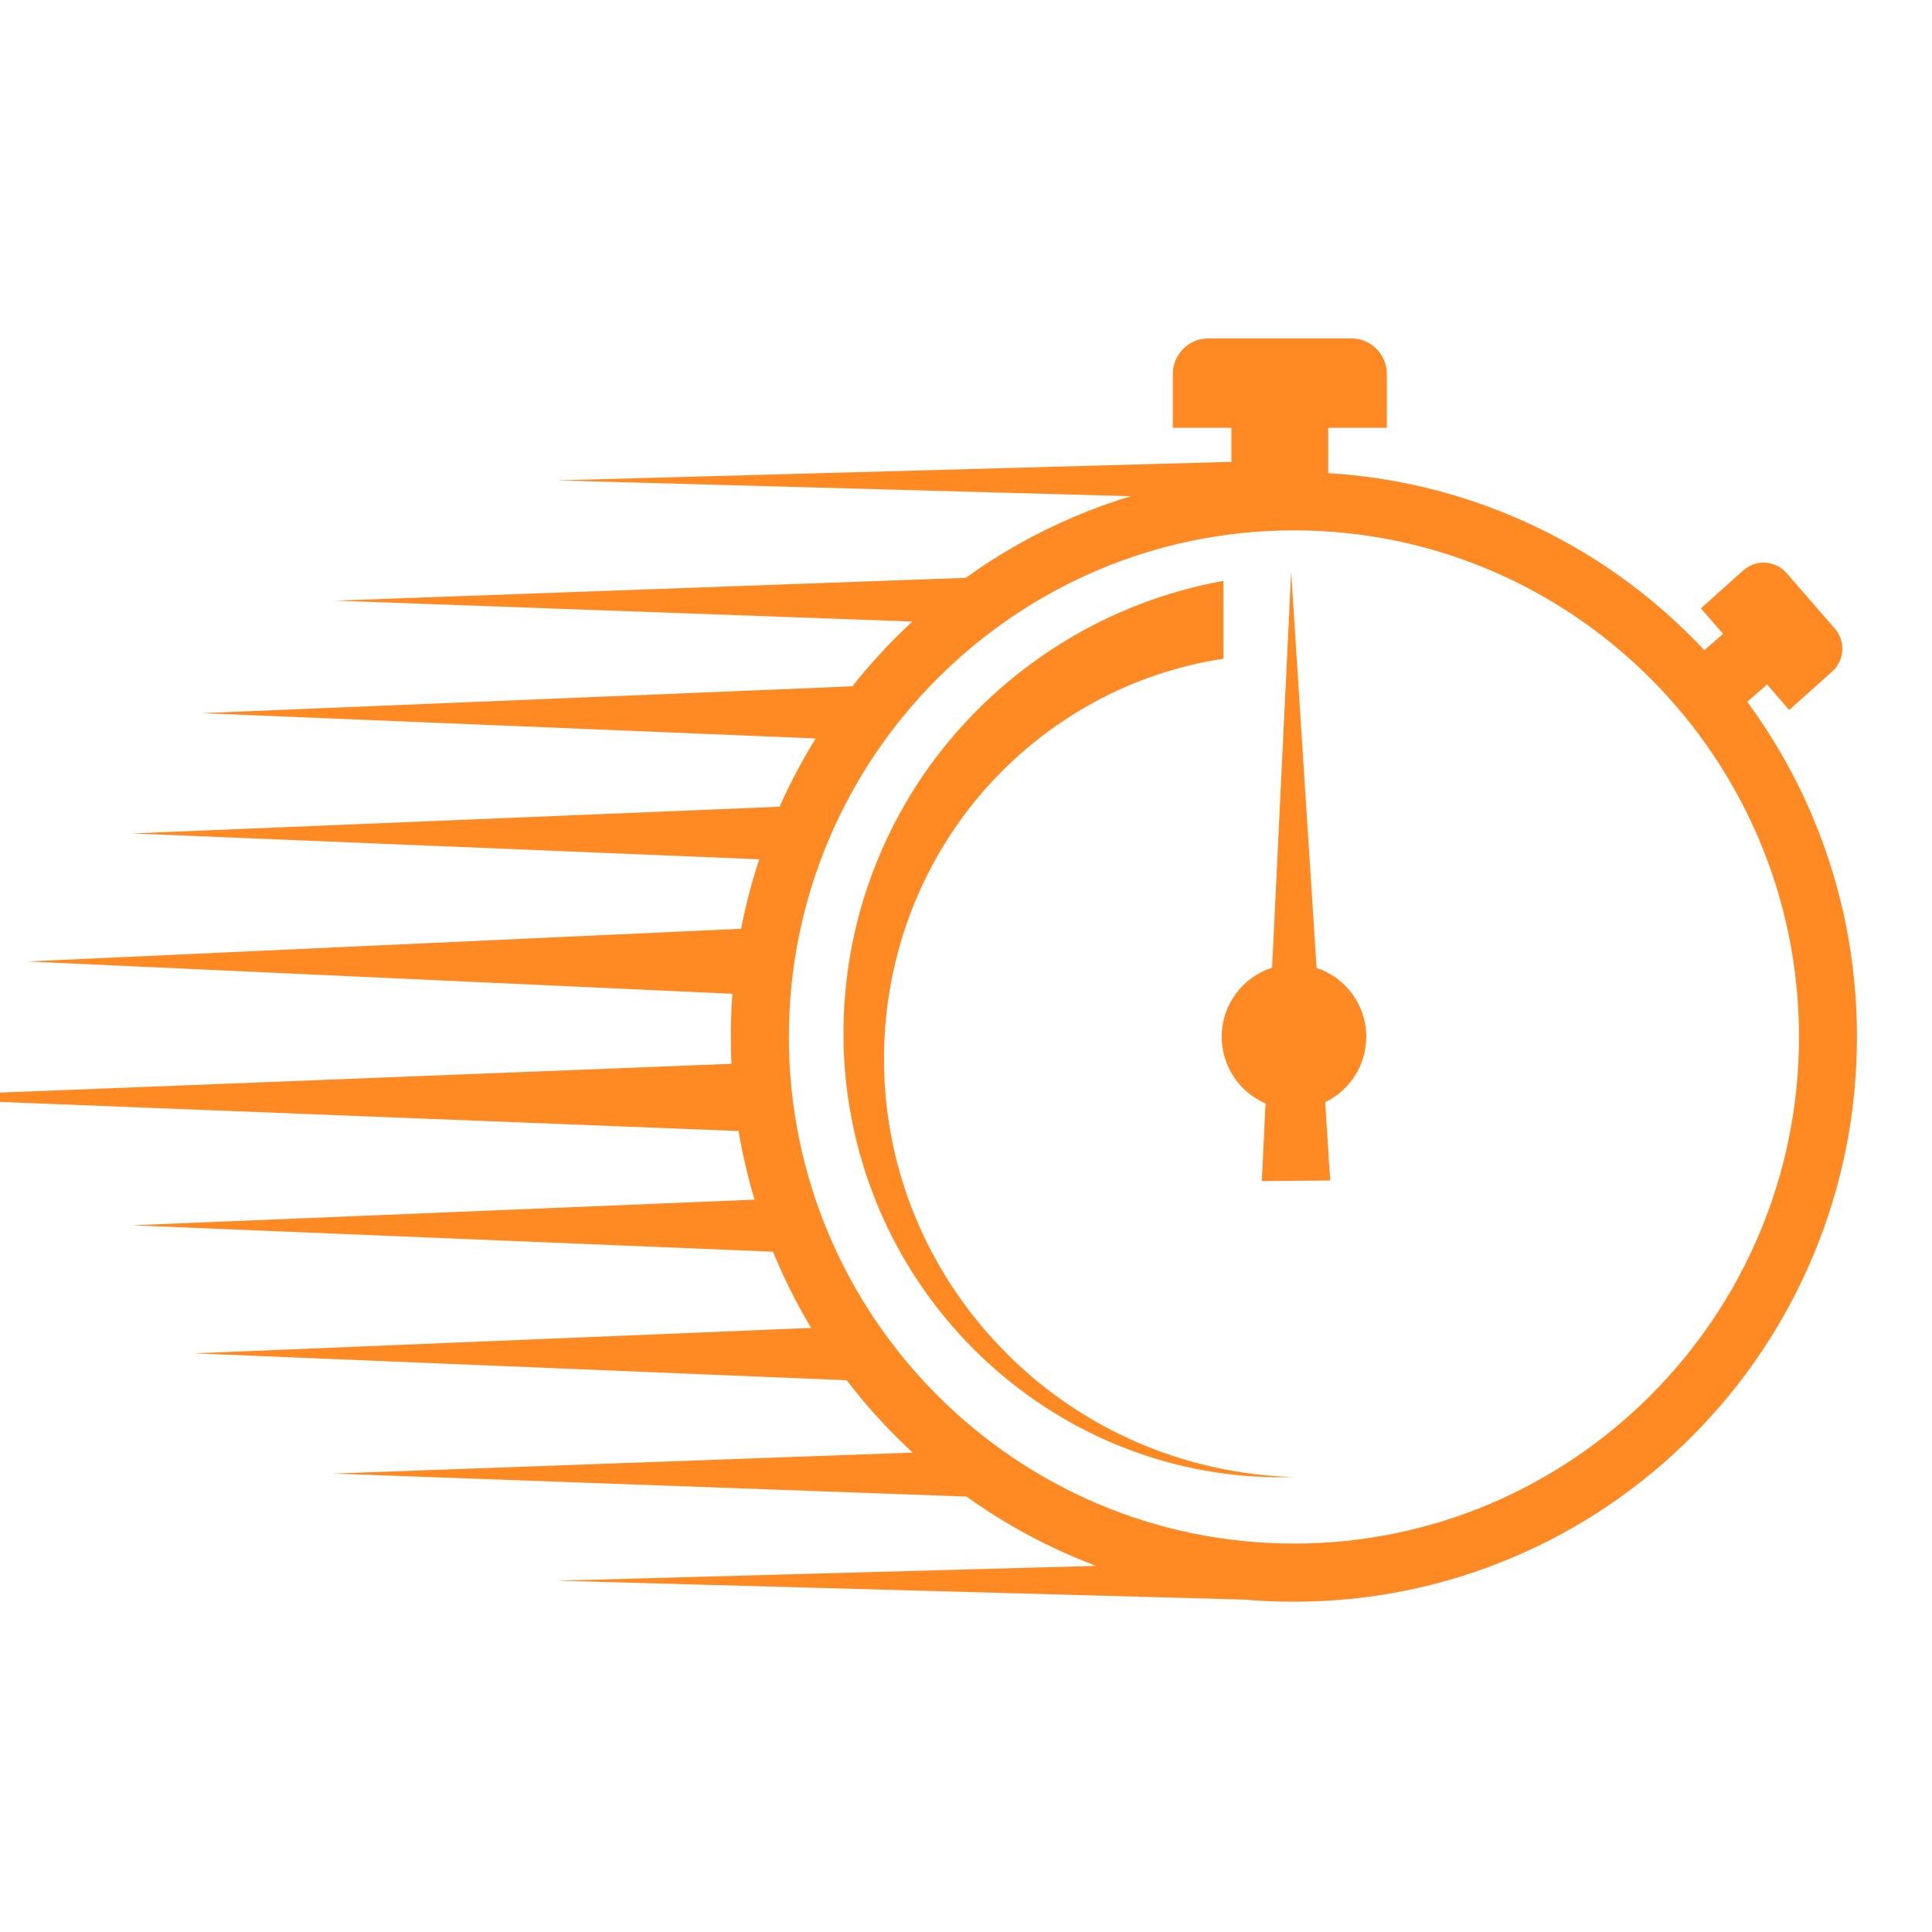 <?xml version="1.0" encoding="UTF-8"?>
<svg id="Layer_1" data-name="Layer 1" xmlns="http://www.w3.org/2000/svg" viewBox="0 0 389 389">
  <defs>
    <style>
      .cls-1 {
        fill: #ff8a23;
      }
    </style>
  </defs>
  <path class="cls-1" d="M364.99,164.52c-3.49-8.28-7.91-16.04-13.19-23.21l3.99-3.49,4.46,5.13,8.65-7.74c2.51-2.24,2.75-6.1.54-8.64l-9.72-11.18c-2.24-2.58-6.16-2.83-8.71-.55l-8.54,7.65,4.46,5.13-3.77,3.3c-.81-.86-1.62-1.71-2.46-2.55-10.41-10.44-22.53-18.64-36.04-24.37-11.87-5.03-24.36-7.96-37.22-8.73v-9.13h11.8v-10.84c0-3.95-3.2-7.16-7.14-7.16h-28.82c-3.94,0-7.14,3.21-7.14,7.16v10.84h11.8v6.85l-135.76,3.74,115.49,3.18c-3.82,1.16-7.58,2.52-11.28,4.09-7.79,3.3-15.12,7.43-21.93,12.34l-126.96,4.6,116.19,4.21c-1.13,1.05-2.24,2.12-3.33,3.21-3.11,3.12-6.03,6.4-8.74,9.83l-131.01,5.4,123.63,5.1c-2.73,4.39-5.16,8.98-7.28,13.74l-130.37,5.38,126.28,5.21c-1.52,4.58-2.73,9.25-3.65,13.98l-143.71,6.59,141.95,6.51c-.21,2.87-.32,5.77-.32,8.68,0,1.81.04,3.61.13,5.41l-171.2,6.74,172.64,6.8c.78,4.67,1.85,9.28,3.21,13.81l-125.33,5.17,129.05,5.32c.14.34.28.68.42,1.02,2.09,4.96,4.52,9.74,7.26,14.32l-124.27,5.12,131.43,5.42c3.02,3.95,6.32,7.72,9.87,11.28,1.12,1.12,2.25,2.21,3.41,3.28l-116.73,4.23,127.58,4.63c6.76,4.86,14.04,8.95,21.78,12.23,1.42.6,2.85,1.17,4.29,1.72l-108.5,2.99,138.45,3.81c3.27.28,6.57.42,9.89.42,15.3,0,30.15-3.01,44.13-8.94,13.5-5.73,25.63-13.93,36.04-24.37,10.41-10.44,18.58-22.6,24.29-36.15,5.91-14.02,8.91-28.92,8.91-44.27s-3-30.24-8.91-44.27ZM260.53,310.79c-56.07,0-101.69-45.76-101.69-102s45.62-102,101.69-102,101.69,45.76,101.69,102-45.62,102-101.69,102Z"/>
  <path class="cls-1" d="M265.09,194.88l-5.12-79.72-3.84,79.68c-5.88,1.88-10.14,7.39-10.14,13.91,0,6.02,3.63,11.19,8.82,13.42l-.75,15.63,13.77-.11-1.01-15.77c4.89-2.35,8.27-7.36,8.27-13.17,0-6.47-4.2-11.95-10.01-13.87Z"/>
  <path class="cls-1" d="M203,272.82c-7.52-7.43-13.61-16.23-17.85-25.79-2.12-4.78-3.79-9.75-4.97-14.81-1.19-5.06-1.89-10.22-2.12-15.39l-.06-1.94v-1.94c-.02-.65,0-1.29.01-1.94v-.48s.04-.48.04-.48l.05-.97.1-1.93.03-.48.05-.48.1-.96.19-1.92c.02-.16.03-.32.05-.48l.07-.48.14-.95c.72-5.09,1.92-10.1,3.56-14.93,3.29-9.67,8.39-18.65,14.91-26.36,6.53-7.7,14.46-14.11,23.22-18.84,8.07-4.37,16.85-7.29,25.82-8.63v-15.44l-.04-.24c-5.79,1.05-11.47,2.64-16.93,4.75-5.46,2.11-10.72,4.72-15.66,7.8-9.9,6.14-18.58,14.12-25.51,23.34-6.92,9.24-12.05,19.74-15.08,30.77-1.52,5.51-2.51,11.15-2.97,16.82l-.09,1.06-.05.53c-.01.18-.02.35-.02.53l-.09,2.13-.04,1.06-.02.53v.53s.01,2.13.01,2.13v1.06s0,.53,0,.53l.02.53c.03.71.05,1.41.1,2.12l.14,2.12.19,2.11c.59,5.62,1.69,11.18,3.3,16.57,1.61,5.39,3.72,10.62,6.29,15.58,5.14,9.94,12.14,18.82,20.45,26.11,8.31,7.29,17.93,12.97,28.21,16.67,10.28,3.71,21.19,5.39,31.98,5.07-10.79-.33-21.46-2.66-31.28-6.88-9.82-4.21-18.77-10.27-26.28-17.71Z"/>
</svg>
